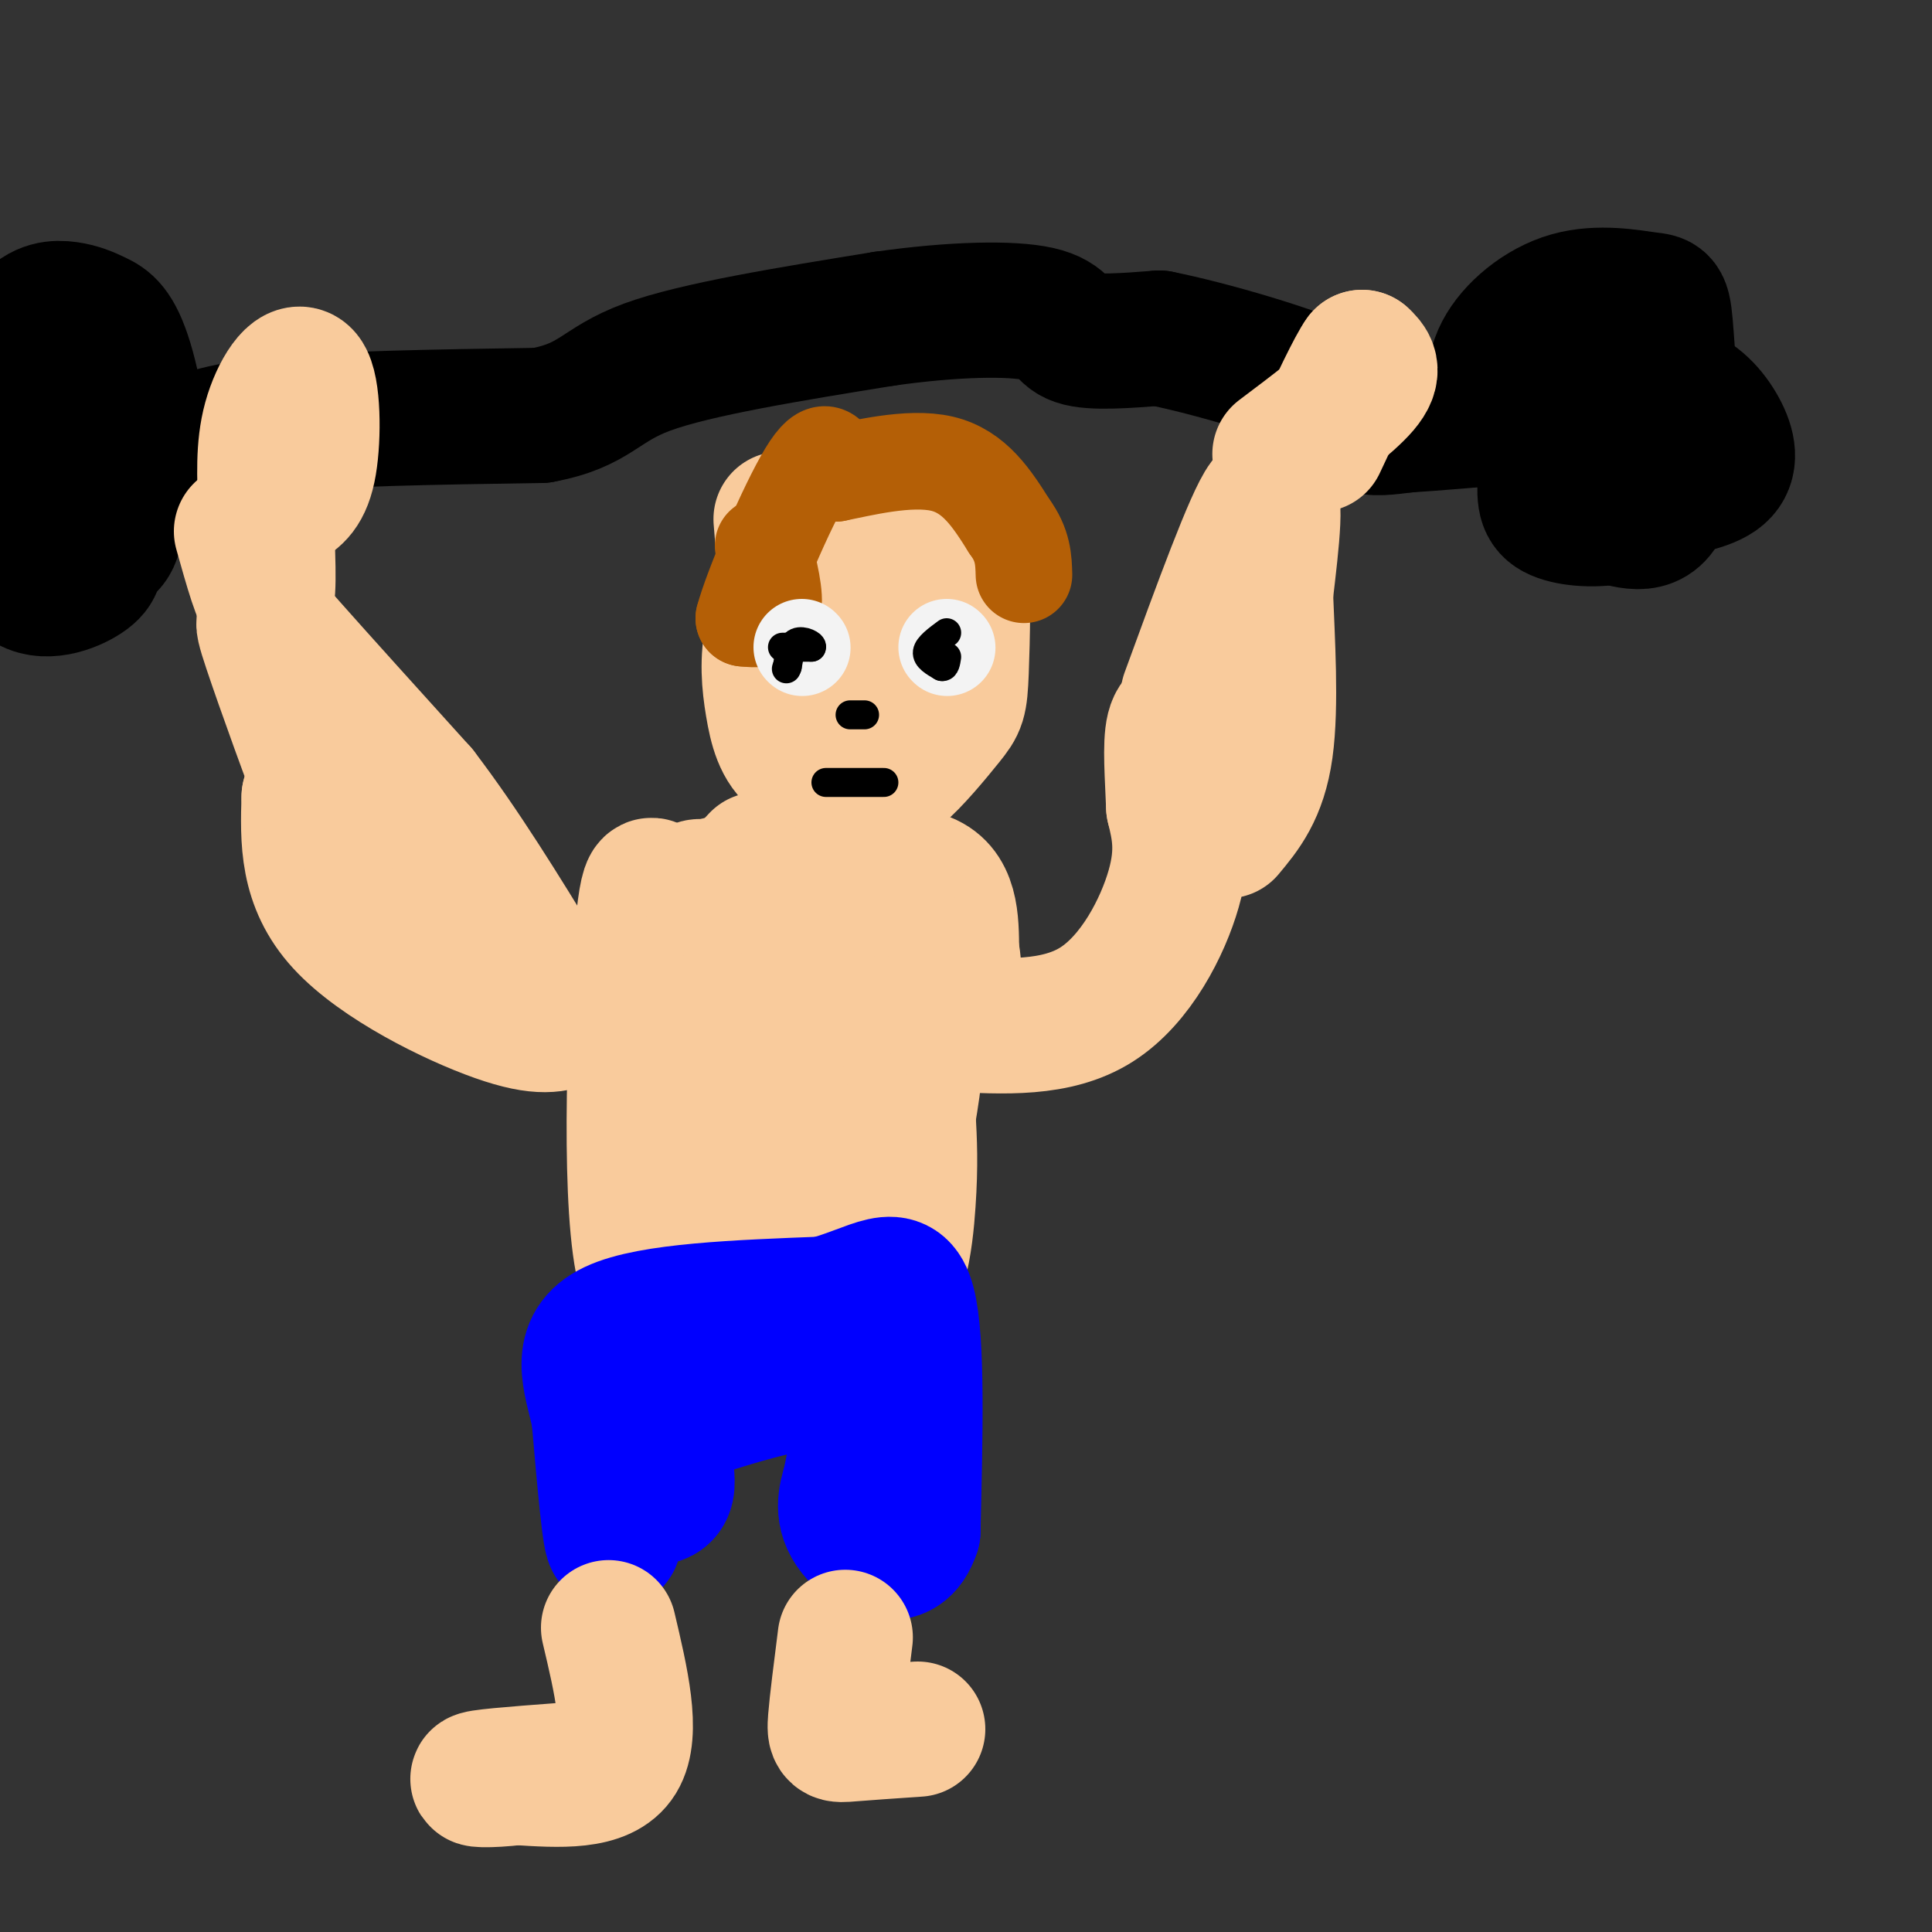 <svg viewBox='0 0 400 400' version='1.1' xmlns='http://www.w3.org/2000/svg' xmlns:xlink='http://www.w3.org/1999/xlink'><rect x="0" y="0" width="400" height="400" fill="#333333" stroke="none"/><g fill='none' stroke='#f9cb9c' stroke-width='28' stroke-linecap='round' stroke-linejoin='round'><path d='M167,112c-2.893,6.643 -5.786,13.286 -7,19c-1.214,5.714 -0.750,10.500 0,15c0.750,4.500 1.786,8.714 5,11c3.214,2.286 8.607,2.643 14,3'/><path d='M179,160c3.191,1.070 4.167,2.245 7,0c2.833,-2.245 7.522,-7.911 10,-11c2.478,-3.089 2.744,-3.601 3,-10c0.256,-6.399 0.502,-18.685 0,-24c-0.502,-5.315 -1.751,-3.657 -3,-2'/><path d='M196,113c-2.257,-0.494 -6.399,-0.730 -11,0c-4.601,0.730 -9.662,2.427 -13,6c-3.338,3.573 -4.954,9.021 -5,14c-0.046,4.979 1.477,9.490 3,14'/><path d='M170,147c4.273,1.566 13.455,-1.518 18,-5c4.545,-3.482 4.455,-7.360 4,-12c-0.455,-4.640 -1.273,-10.040 -6,-14c-4.727,-3.960 -13.364,-6.480 -22,-9'/><path d='M164,107c0.833,-2.333 13.917,-3.667 27,-5'/><path d='M191,102c5.781,1.290 6.735,7.016 7,14c0.265,6.984 -0.159,15.226 -1,20c-0.841,4.774 -2.097,6.078 -5,8c-2.903,1.922 -7.451,4.461 -12,7'/><path d='M180,151c-3.857,1.107 -7.500,0.375 -10,1c-2.500,0.625 -3.857,2.607 -5,-4c-1.143,-6.607 -2.071,-21.804 -3,-37'/><path d='M162,111c-0.500,-6.167 -0.250,-3.083 0,0'/></g>
<g fill='none' stroke='#b45f06' stroke-width='20' stroke-linecap='round' stroke-linejoin='round'><path d='M158,113c1.333,5.250 2.667,10.500 2,13c-0.667,2.500 -3.333,2.250 -6,2'/><path d='M154,128c1.689,-6.356 8.911,-23.244 13,-30c4.089,-6.756 5.044,-3.378 6,0'/><path d='M173,98c5.200,-1.022 15.200,-3.578 22,-2c6.800,1.578 10.400,7.289 14,13'/><path d='M209,109c2.833,3.833 2.917,6.917 3,10'/></g>
<g fill='none' stroke='#f3f3f3' stroke-width='20' stroke-linecap='round' stroke-linejoin='round'><path d='M166,134c0.000,0.000 0.100,0.100 0.1,0.1'/><path d='M196,134c0.000,0.000 0.100,0.100 0.1,0.1'/></g>
<g fill='none' stroke='#000000' stroke-width='6' stroke-linecap='round' stroke-linejoin='round'><path d='M162,134c0.000,0.000 6.000,0.000 6,0'/><path d='M168,134c0.356,-0.444 -1.756,-1.556 -3,-1c-1.244,0.556 -1.622,2.778 -2,5'/><path d='M163,138c-0.333,0.833 -0.167,0.417 0,0'/><path d='M196,131c-1.917,1.417 -3.833,2.833 -4,4c-0.167,1.167 1.417,2.083 3,3'/><path d='M195,138c0.667,0.167 0.833,-0.917 1,-2'/><path d='M176,148c0.000,0.000 3.000,0.000 3,0'/><path d='M171,162c0.000,0.000 12.000,0.000 12,0'/></g>
<g fill='none' stroke='#f9cb9c' stroke-width='28' stroke-linecap='round' stroke-linejoin='round'><path d='M157,178c0.000,0.000 -15.000,16.000 -15,16'/><path d='M142,194c-3.133,2.489 -3.467,0.711 -3,0c0.467,-0.711 1.733,-0.356 3,0'/><path d='M142,194c2.647,-0.868 7.765,-3.038 10,-1c2.235,2.038 1.588,8.284 -1,11c-2.588,2.716 -7.116,1.903 -10,1c-2.884,-0.903 -4.123,-1.897 -4,-4c0.123,-2.103 1.606,-5.315 4,-7c2.394,-1.685 5.697,-1.842 9,-2'/><path d='M150,192c4.867,-0.267 12.533,0.067 16,-1c3.467,-1.067 2.733,-3.533 2,-6'/><path d='M168,185c5.156,-2.267 17.044,-4.933 23,-3c5.956,1.933 5.978,8.467 6,15'/><path d='M197,197c0.966,4.440 0.380,8.041 -3,10c-3.380,1.959 -9.556,2.278 -13,0c-3.444,-2.278 -4.158,-7.152 -1,-10c3.158,-2.848 10.188,-3.671 13,-3c2.812,0.671 1.406,2.835 0,5'/><path d='M193,199c0.656,2.955 2.297,7.841 -4,10c-6.297,2.159 -20.533,1.589 -27,1c-6.467,-0.589 -5.164,-1.197 -1,-3c4.164,-1.803 11.190,-4.801 15,-3c3.810,1.801 4.405,8.400 5,15'/><path d='M181,219c0.528,5.208 -0.651,10.727 -5,13c-4.349,2.273 -11.867,1.300 -14,-2c-2.133,-3.300 1.118,-8.927 7,-13c5.882,-4.073 14.395,-6.592 18,-4c3.605,2.592 2.303,10.296 1,18'/><path d='M188,231c0.298,5.440 0.542,10.042 0,18c-0.542,7.958 -1.869,19.274 -8,23c-6.131,3.726 -17.065,-0.137 -28,-4'/><path d='M152,268c-8.583,1.810 -16.042,8.333 -19,-7c-2.958,-15.333 -1.417,-52.524 0,-68c1.417,-15.476 2.708,-9.238 4,-3'/><path d='M137,190c3.258,0.077 9.402,1.770 13,4c3.598,2.230 4.649,4.998 7,14c2.351,9.002 6.001,24.238 8,34c1.999,9.762 2.346,14.051 0,16c-2.346,1.949 -7.385,1.557 -11,0c-3.615,-1.557 -5.808,-4.278 -8,-7'/><path d='M146,251c-2.083,0.774 -3.292,6.208 -4,-5c-0.708,-11.208 -0.917,-39.060 0,-52c0.917,-12.940 2.958,-10.970 5,-9'/><path d='M147,185c1.167,-1.833 1.583,-1.917 2,-2'/></g>
<g fill='none' stroke='#0000ff' stroke-width='28' stroke-linecap='round' stroke-linejoin='round'><path d='M128,288c-0.167,15.083 -0.333,30.167 -1,31c-0.667,0.833 -1.833,-12.583 -3,-26'/><path d='M124,293c-1.756,-7.822 -4.644,-14.378 3,-18c7.644,-3.622 25.822,-4.311 44,-5'/><path d='M171,270c10.578,-2.867 15.022,-7.533 17,0c1.978,7.533 1.489,27.267 1,47'/><path d='M189,317c-2.467,7.756 -9.133,3.644 -12,0c-2.867,-3.644 -1.933,-6.822 -1,-10'/><path d='M176,307c1.133,-6.267 4.467,-16.933 -1,-20c-5.467,-3.067 -19.733,1.467 -34,6'/><path d='M141,293c-5.511,4.222 -2.289,11.778 -3,15c-0.711,3.222 -5.356,2.111 -10,1'/></g>
<g fill='none' stroke='#f9cb9c' stroke-width='28' stroke-linecap='round' stroke-linejoin='round'><path d='M126,337c2.583,10.917 5.167,21.833 2,27c-3.167,5.167 -12.083,4.583 -21,4'/><path d='M107,368c-5.889,0.711 -10.111,0.489 -7,0c3.111,-0.489 13.556,-1.244 24,-2'/><path d='M175,339c-0.867,6.822 -1.733,13.644 -2,17c-0.267,3.356 0.067,3.244 3,3c2.933,-0.244 8.467,-0.622 14,-1'/><path d='M197,212c10.889,0.600 21.778,1.200 30,-4c8.222,-5.200 13.778,-16.200 16,-24c2.222,-7.800 1.111,-12.400 0,-17'/><path d='M243,167c-0.222,-6.111 -0.778,-12.889 0,-16c0.778,-3.111 2.889,-2.556 5,-2'/><path d='M248,149c1.202,-0.738 1.708,-1.583 3,0c1.292,1.583 3.369,5.595 3,10c-0.369,4.405 -3.185,9.202 -6,14'/><path d='M118,211c-2.933,1.111 -5.867,2.222 -15,-1c-9.133,-3.222 -24.467,-10.778 -32,-19c-7.533,-8.222 -7.267,-17.111 -7,-26'/><path d='M64,165c2.667,-0.500 12.833,11.250 23,23'/><path d='M87,188c10.624,7.319 25.683,14.116 25,14c-0.683,-0.116 -17.107,-7.147 -26,-12c-8.893,-4.853 -10.255,-7.530 -12,-11c-1.745,-3.470 -3.872,-7.735 -6,-12'/><path d='M68,167c-3.560,-8.964 -9.458,-25.375 -12,-33c-2.542,-7.625 -1.726,-6.464 4,0c5.726,6.464 16.363,18.232 27,30'/><path d='M87,164c8.667,11.333 16.833,24.667 25,38'/><path d='M246,144c6.667,-18.250 13.333,-36.500 16,-40c2.667,-3.500 1.333,7.750 0,19'/><path d='M262,123c0.356,9.311 1.244,23.089 0,32c-1.244,8.911 -4.622,12.956 -8,17'/></g>
<g fill='none' stroke='#000000' stroke-width='28' stroke-linecap='round' stroke-linejoin='round'><path d='M14,102c-3.503,-0.864 -7.005,-1.728 -9,-6c-1.995,-4.272 -2.482,-11.951 0,-15c2.482,-3.049 7.933,-1.467 11,-1c3.067,0.467 3.749,-0.182 5,5c1.251,5.182 3.072,16.195 3,22c-0.072,5.805 -2.036,6.403 -4,7'/><path d='M20,114c-0.452,1.905 0.417,3.167 -2,5c-2.417,1.833 -8.119,4.238 -12,2c-3.881,-2.238 -5.940,-9.119 -8,-16'/><path d='M-1,83c2.197,-6.381 4.395,-12.762 7,-16c2.605,-3.238 5.618,-3.335 8,-3c2.382,0.335 4.133,1.100 6,2c1.867,0.900 3.849,1.935 6,9c2.151,7.065 4.472,20.162 1,26c-3.472,5.838 -12.736,4.419 -22,3'/><path d='M35,94c4.083,-2.333 8.167,-4.667 21,-6c12.833,-1.333 34.417,-1.667 56,-2'/><path d='M112,86c11.422,-2.089 11.978,-6.311 22,-10c10.022,-3.689 29.511,-6.844 49,-10'/><path d='M183,66c14.548,-2.071 26.417,-2.250 32,-1c5.583,1.250 4.881,3.929 8,5c3.119,1.071 10.060,0.536 17,0'/><path d='M240,70c10.452,2.071 28.083,7.250 36,11c7.917,3.750 6.119,6.071 7,7c0.881,0.929 4.440,0.464 8,0'/><path d='M291,88c5.500,-0.333 15.250,-1.167 25,-2'/><path d='M317,92c-2.234,-1.934 -4.467,-3.867 -6,-7c-1.533,-3.133 -2.364,-7.464 0,-12c2.364,-4.536 7.924,-9.276 14,-11c6.076,-1.724 12.670,-0.431 16,0c3.330,0.431 3.397,0.001 4,8c0.603,7.999 1.744,24.428 0,32c-1.744,7.572 -6.372,6.286 -11,5'/><path d='M334,107c-4.290,0.809 -9.514,0.332 -12,-1c-2.486,-1.332 -2.234,-3.519 -2,-9c0.234,-5.481 0.451,-14.258 2,-20c1.549,-5.742 4.429,-8.450 8,-9c3.571,-0.550 7.834,1.059 10,7c2.166,5.941 2.237,16.215 0,20c-2.237,3.785 -6.782,1.081 -8,-2c-1.218,-3.081 0.891,-6.541 3,-10'/><path d='M335,83c2.681,-2.354 7.884,-3.239 12,-2c4.116,1.239 7.147,4.603 9,8c1.853,3.397 2.530,6.828 0,9c-2.530,2.172 -8.265,3.086 -14,4'/></g>
<g fill='none' stroke='#f9cb9c' stroke-width='28' stroke-linecap='round' stroke-linejoin='round'><path d='M50,110c2.083,7.417 4.167,14.833 5,14c0.833,-0.833 0.417,-9.917 0,-19'/><path d='M55,105c-0.166,-6.209 -0.581,-12.231 1,-18c1.581,-5.769 5.156,-11.284 7,-9c1.844,2.284 1.955,12.367 1,18c-0.955,5.633 -2.978,6.817 -5,8'/><path d='M59,104c-1.500,2.167 -2.750,3.583 -4,5'/><path d='M265,94c7.083,-5.333 14.167,-10.667 17,-14c2.833,-3.333 1.417,-4.667 0,-6'/><path d='M282,74c-1.500,2.000 -5.250,10.000 -9,18'/></g>
</svg>